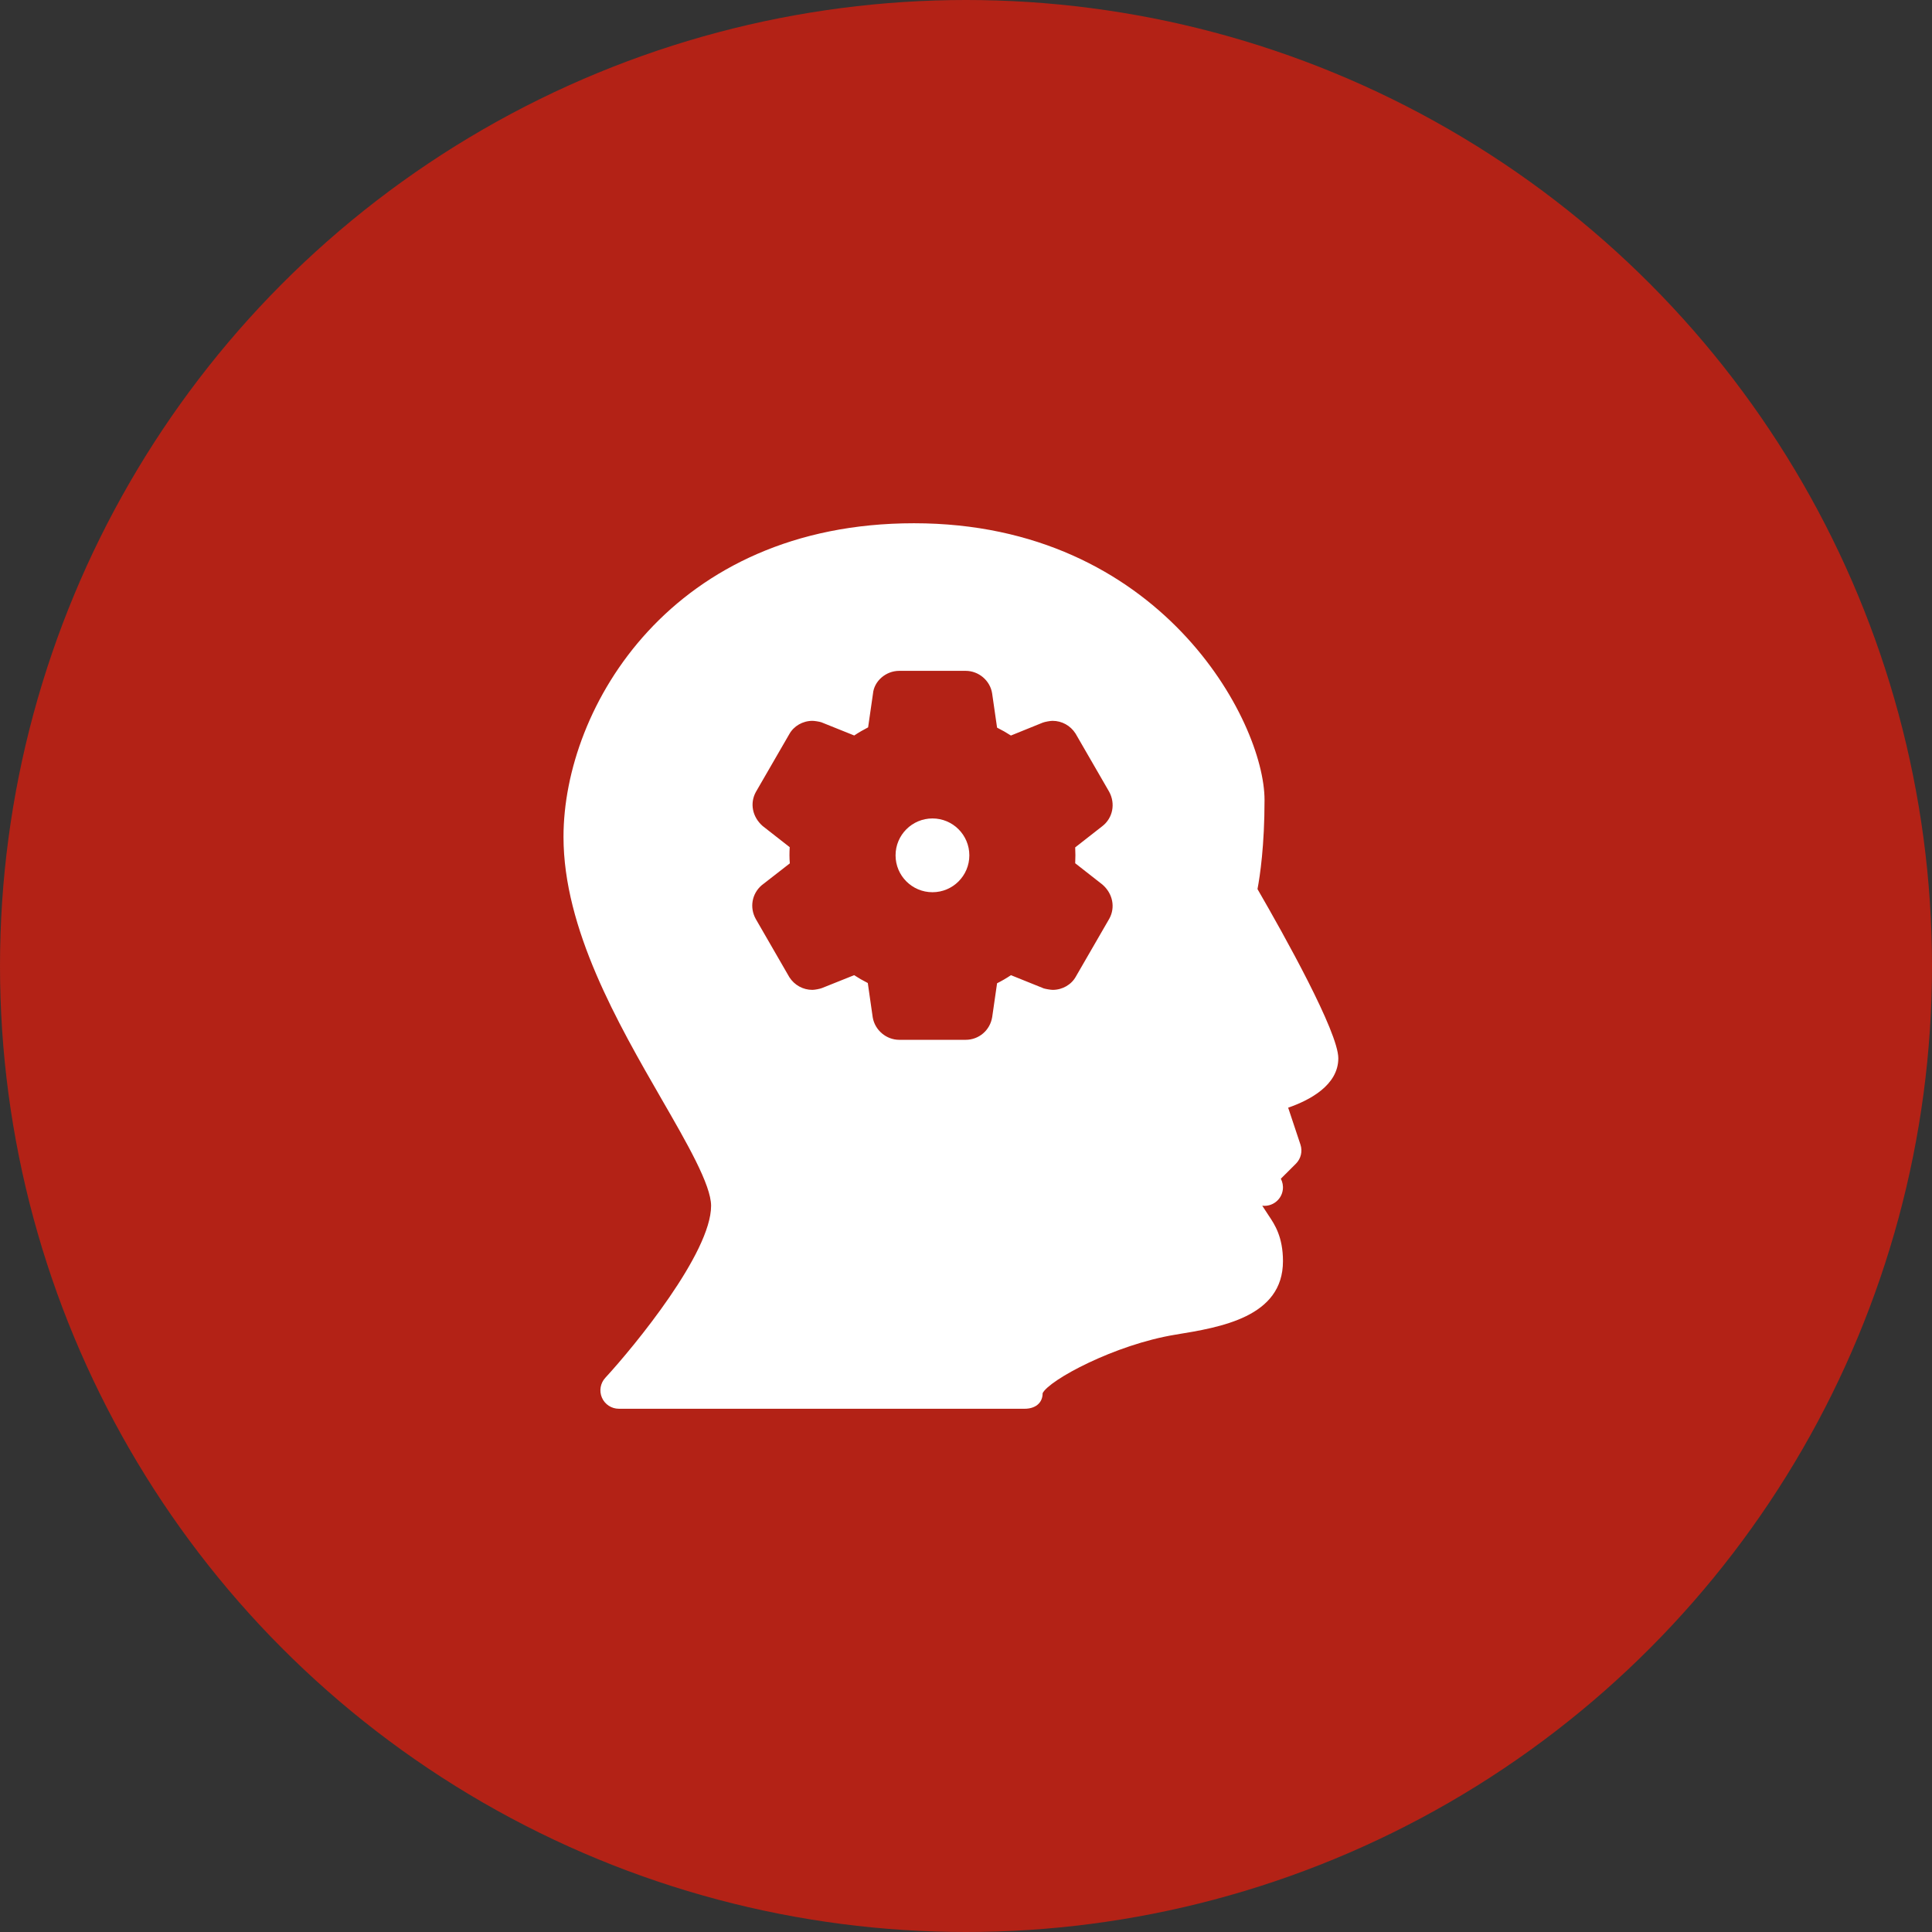 <svg width="48" height="48" viewBox="0 0 48 48" fill="none" xmlns="http://www.w3.org/2000/svg">
<rect x="0" y="0" width="48" height="48" fill="#333333" stroke="none"/>
<circle cx="24" cy="24" r="24" fill="#B32216"/>
<path fill-rule="evenodd" clip-rule="evenodd" d="M22.25 21.251C22.25 21.757 22.661 22.167 23.167 22.167C23.673 22.167 24.083 21.757 24.083 21.251C24.083 20.745 23.673 20.334 23.167 20.334C22.661 20.334 22.25 20.745 22.25 21.251Z" fill="white"/>
<path fill-rule="evenodd" clip-rule="evenodd" d="M27.562 22.822L26.731 24.26C26.622 24.461 26.398 24.593 26.154 24.593C26.105 24.593 25.979 24.571 25.933 24.557L25.117 24.228C25.004 24.304 24.888 24.371 24.772 24.429L24.651 25.267C24.598 25.599 24.32 25.834 23.991 25.834H22.342C22.02 25.834 21.738 25.595 21.683 25.279L21.56 24.423C21.438 24.361 21.325 24.296 21.221 24.228L20.424 24.547C20.37 24.569 20.241 24.593 20.182 24.593C19.951 24.593 19.738 24.475 19.612 24.279L18.777 22.832C18.619 22.548 18.68 22.207 18.92 21.997L19.623 21.45C19.617 21.384 19.614 21.317 19.614 21.25C19.614 21.182 19.616 21.115 19.62 21.048L18.948 20.522C18.687 20.293 18.627 19.952 18.78 19.675L19.609 18.241C19.721 18.038 19.943 17.909 20.186 17.909C20.235 17.909 20.361 17.929 20.407 17.945L21.223 18.273C21.336 18.197 21.452 18.131 21.568 18.071L21.689 17.233C21.716 16.926 22.004 16.667 22.342 16.667H23.991C24.315 16.667 24.599 16.907 24.649 17.226L24.772 18.078C24.894 18.139 25.008 18.204 25.116 18.274L25.906 17.954C25.961 17.933 26.091 17.909 26.15 17.909C26.382 17.909 26.595 18.027 26.721 18.224L27.556 19.669C27.719 19.967 27.647 20.321 27.392 20.522L26.713 21.053C26.716 21.118 26.718 21.183 26.718 21.25C26.718 21.317 26.716 21.383 26.713 21.447L27.392 21.979C27.651 22.206 27.712 22.546 27.562 22.822ZM33.25 26.292C33.25 25.642 31.911 23.245 31.242 22.089C31.305 21.759 31.417 21.005 31.417 19.875C31.417 17.918 28.826 13 22.708 13C16.701 13 14 17.557 14 20.792C14 23.08 15.352 25.424 16.437 27.307C17.07 28.404 17.667 29.439 17.667 29.958C17.667 31.126 15.769 33.438 15.039 34.231C14.915 34.365 14.882 34.559 14.955 34.725C15.028 34.893 15.194 35 15.375 35H25.458C25.711 35 25.904 34.867 25.904 34.613C26.066 34.286 27.694 33.407 29.199 33.16C30.329 32.976 31.875 32.723 31.875 31.333C31.875 30.729 31.666 30.418 31.528 30.212C31.435 30.073 31.417 30.039 31.36 29.955C31.605 29.987 31.84 29.81 31.871 29.558C31.884 29.46 31.864 29.366 31.822 29.285L32.2 28.908C32.321 28.785 32.364 28.604 32.31 28.439L32.004 27.52C32.53 27.338 33.25 26.965 33.25 26.292Z" fill="white"/>
</svg>
